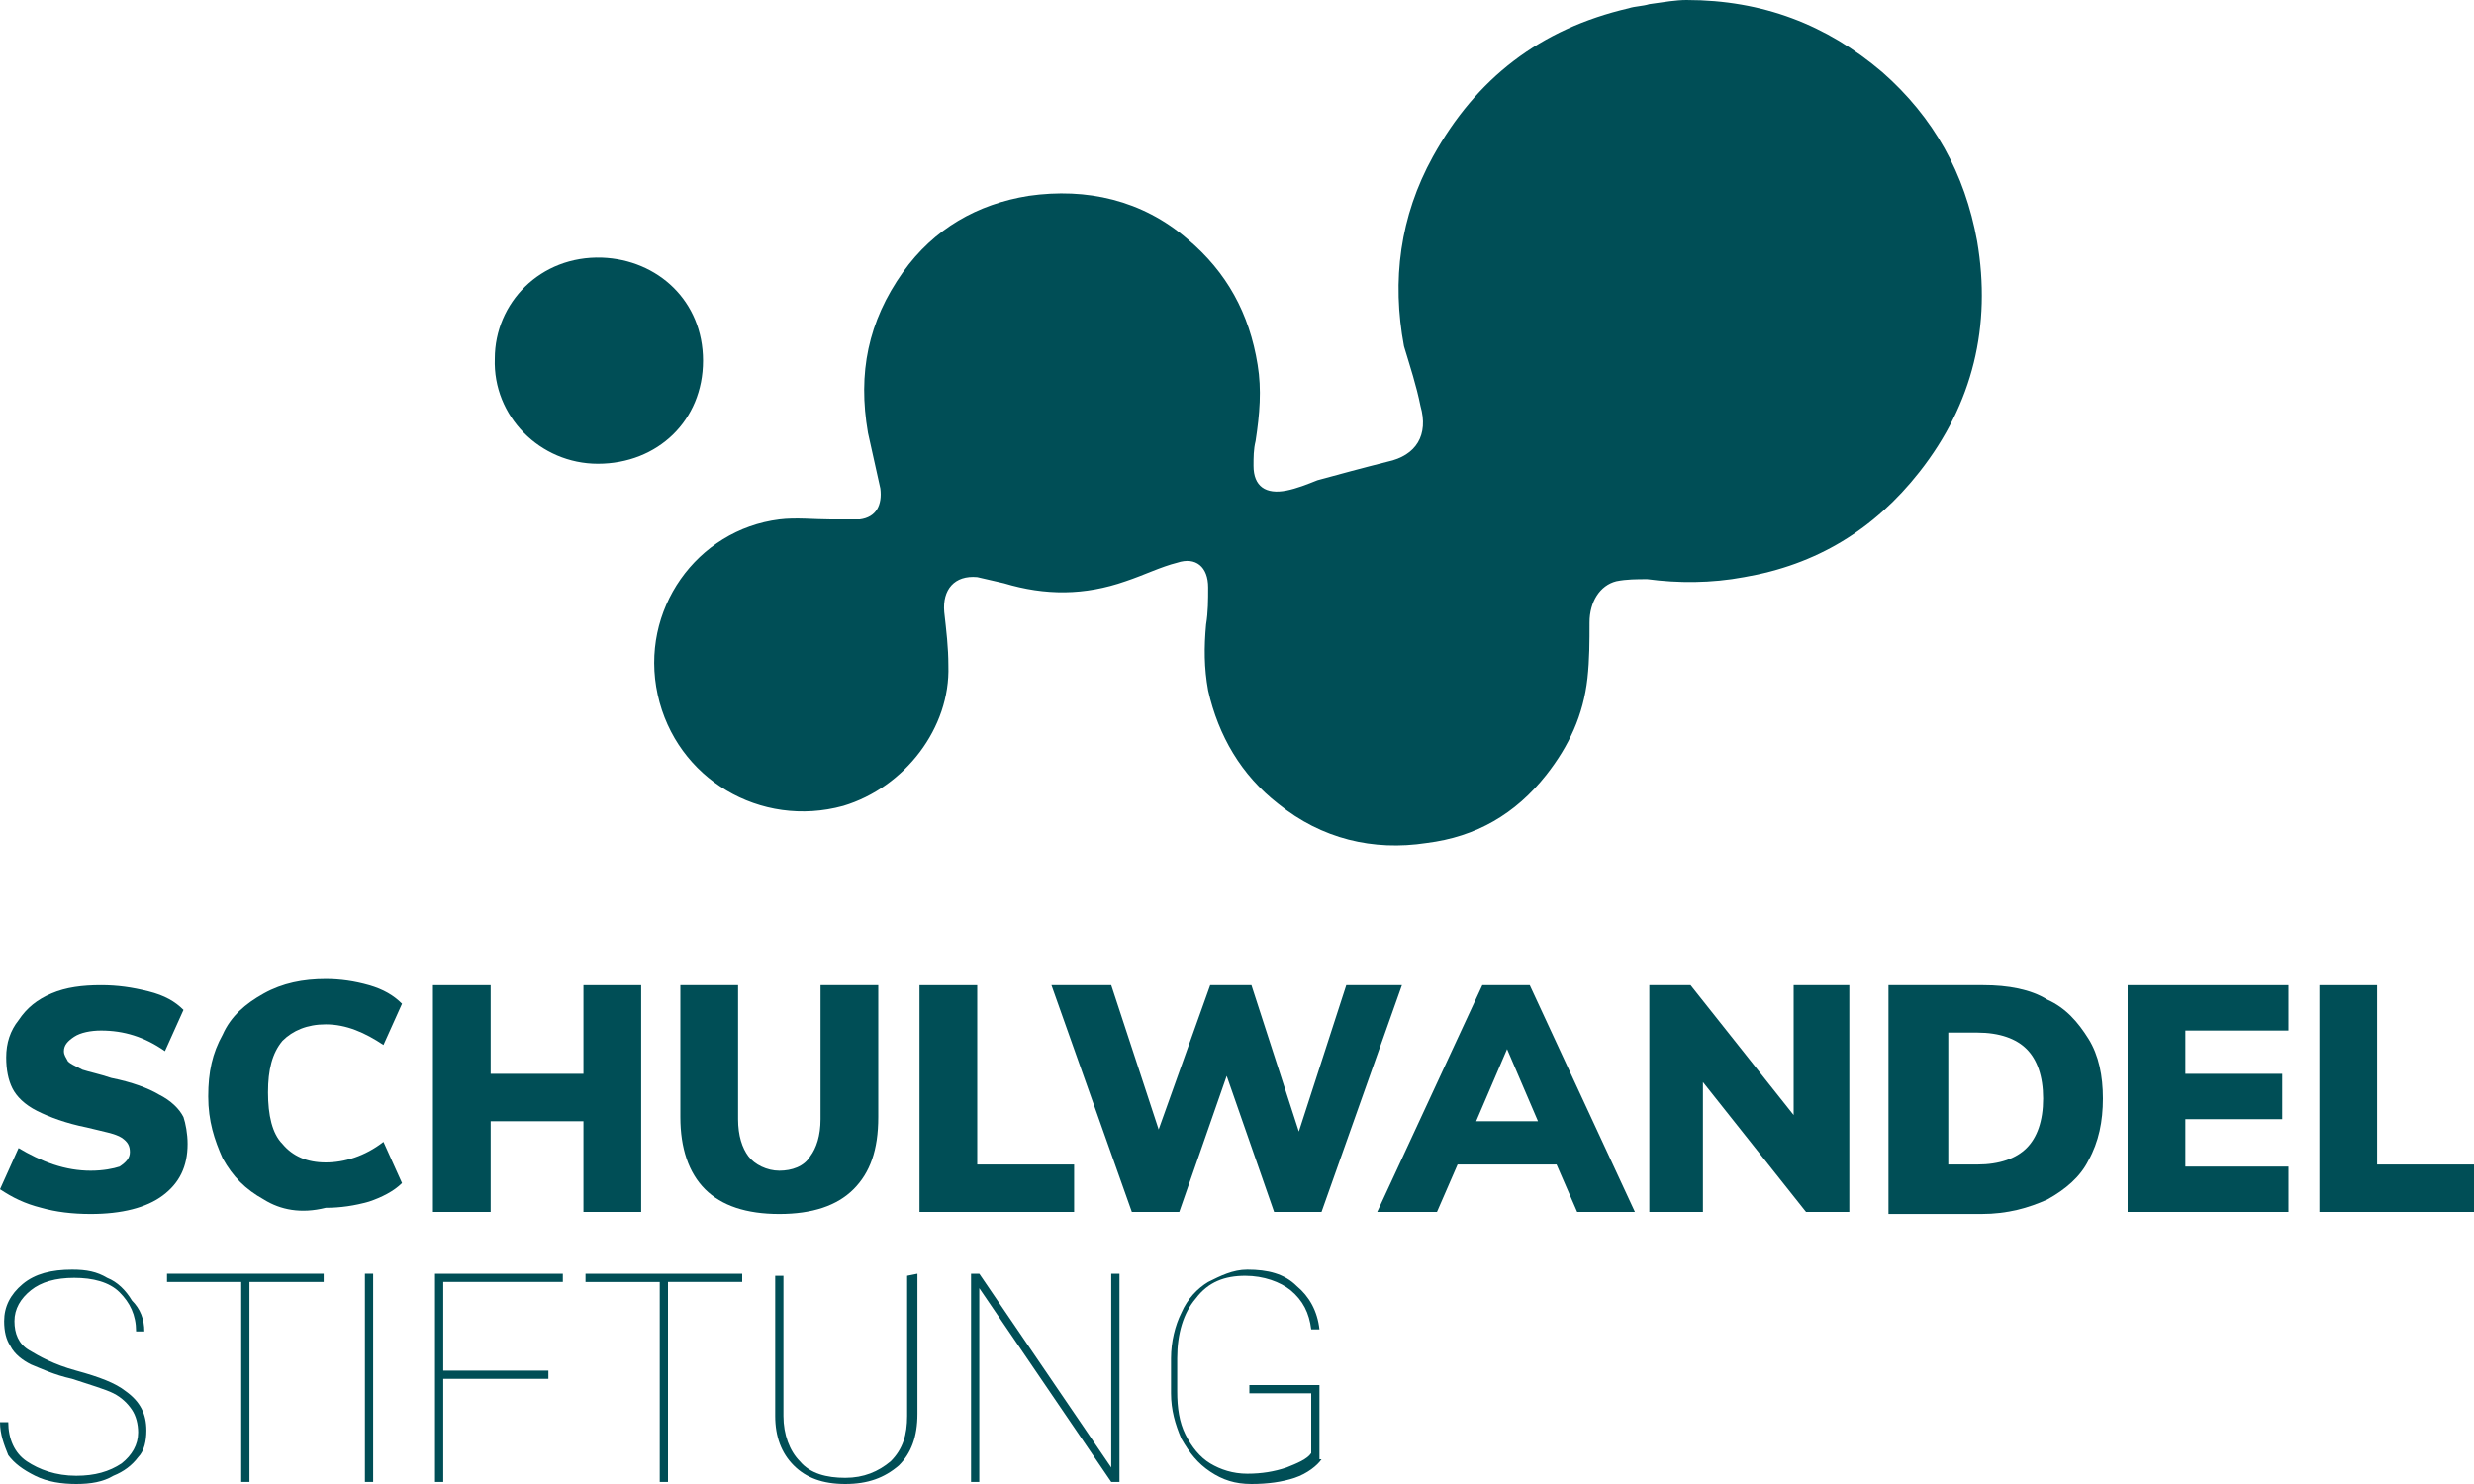 <?xml version="1.0" encoding="utf-8"?>
<!-- Generator: Adobe Illustrator 26.0.3, SVG Export Plug-In . SVG Version: 6.00 Build 0)  -->
<svg version="1.1" id="Ebene_1" xmlns="http://www.w3.org/2000/svg" xmlns:xlink="http://www.w3.org/1999/xlink" x="0px" y="0px"
	 viewBox="0 0 120 72" style="enable-background:new 0 0 120 72;" xml:space="preserve">
<style type="text/css">
	.st0{fill:#004E56;}
</style>
<g>
	<path class="st0" d="M2,58.6c-0.8-0.2-1.4-0.5-2-0.9l0.9-2C1.4,56,2,56.3,2.6,56.5c0.6,0.2,1.2,0.3,1.8,0.3c0.6,0,1.1-0.1,1.4-0.2
		c0.3-0.2,0.5-0.4,0.5-0.7c0-0.3-0.1-0.5-0.4-0.7c-0.3-0.2-0.9-0.3-1.7-0.5c-1-0.2-1.8-0.5-2.4-0.8s-1-0.7-1.2-1.1
		c-0.2-0.4-0.3-0.9-0.3-1.5c0-0.7,0.2-1.3,0.6-1.8c0.4-0.6,0.9-1,1.6-1.3c0.7-0.3,1.5-0.4,2.4-0.4c0.8,0,1.5,0.1,2.3,0.3
		c0.8,0.2,1.3,0.5,1.7,0.9l-0.9,2c-1-0.7-2-1-3.1-1c-0.5,0-1,0.1-1.3,0.3S3.1,50.7,3.1,51c0,0.2,0.1,0.3,0.2,0.5
		c0.1,0.1,0.3,0.2,0.7,0.4c0.3,0.1,0.8,0.2,1.4,0.4c1,0.2,1.8,0.5,2.3,0.8c0.6,0.3,1,0.7,1.2,1.1C9,54.5,9.1,55,9.1,55.5
		c0,1.1-0.4,1.9-1.2,2.5c-0.8,0.6-2,0.9-3.5,0.9C3.5,58.9,2.7,58.8,2,58.6z"/>
	<path class="st0" d="M12.8,58.2c-0.9-0.5-1.5-1.1-2-2c-0.4-0.9-0.7-1.8-0.7-3s0.2-2.1,0.7-3c0.4-0.9,1.1-1.5,2-2
		c0.9-0.5,1.9-0.7,3-0.7c0.7,0,1.4,0.1,2.1,0.3c0.7,0.2,1.2,0.5,1.6,0.9l-0.9,2c-0.9-0.6-1.8-1-2.8-1c-0.9,0-1.6,0.3-2.1,0.8
		c-0.5,0.6-0.7,1.4-0.7,2.5c0,1.1,0.2,2,0.7,2.5c0.5,0.6,1.2,0.9,2.1,0.9c0.9,0,1.9-0.3,2.8-1l0.9,2c-0.4,0.4-1,0.7-1.6,0.9
		c-0.7,0.2-1.4,0.3-2.1,0.3C14.6,58.9,13.6,58.7,12.8,58.2z"/>
	<path class="st0" d="M28.3,47.8h2.8v11h-2.8v-4.4h-4.5v4.4H21v-11h2.8v4.3h4.5V47.8z"/>
	<path class="st0" d="M34.2,57.7c-0.8-0.8-1.2-2-1.2-3.5v-6.4h2.8v6.5c0,0.8,0.2,1.4,0.5,1.8c0.3,0.4,0.9,0.7,1.5,0.7
		s1.2-0.2,1.5-0.7c0.3-0.4,0.5-1,0.5-1.8v-6.5h2.8v6.4c0,1.6-0.4,2.7-1.2,3.5c-0.8,0.8-2,1.2-3.6,1.2C36.2,58.9,35,58.5,34.2,57.7z"
		/>
	<path class="st0" d="M44.6,58.8v-11h2.8v8.7h4.7v2.3H44.6z"/>
	<path class="st0" d="M65.3,47.8h2.7l-3.9,11h-2.3l-2.3-6.6l-2.3,6.6h-2.3l-3.9-11h2.9l2.3,7l2.5-7h2l2.3,7.1L65.3,47.8z"/>
	<path class="st0" d="M76.5,58.8l-1-2.3h-4.8l-1,2.3h-2.9l5.1-11h2.3l5.1,11H76.5z M71.6,54.4h3l-1.5-3.5L71.6,54.4z"/>
	<path class="st0" d="M87,47.8h2.7v11h-2.1l-5-6.3v6.3h-2.6v-11H82l5,6.3V47.8z"/>
	<path class="st0" d="M91.7,47.8h4.5c1.2,0,2.3,0.2,3.1,0.7c0.9,0.4,1.5,1.1,2,1.9c0.5,0.8,0.7,1.8,0.7,2.9s-0.2,2.1-0.7,3
		c-0.4,0.8-1.1,1.4-2,1.9c-0.9,0.4-1.9,0.7-3.2,0.7h-4.5V47.8z M95.9,56.5c1.1,0,1.9-0.3,2.4-0.8c0.5-0.5,0.8-1.3,0.8-2.4
		c0-1.1-0.3-1.9-0.8-2.4c-0.5-0.5-1.3-0.8-2.4-0.8h-1.4v6.4L95.9,56.5L95.9,56.5z"/>
	<path class="st0" d="M103.2,58.8v-11h7.8V50h-5v2.1h4.7v2.2H106v2.3h5v2.2H103.2z"/>
	<path class="st0" d="M112.5,58.8v-11h2.8v8.7h4.7v2.3H112.5z"/>
	<path class="st0" d="M81.8,0c3.7,0,6.8,1.2,9.5,3.5c2.5,2.2,4,4.9,4.6,8.2c0.7,4.1-0.2,7.9-2.8,11.2c-2.2,2.8-5,4.5-8.5,5.1
		c-1.6,0.3-3.2,0.3-4.7,0.1c-0.5,0-1,0-1.5,0.1c-0.8,0.2-1.3,1-1.3,2c0,0.9,0,1.8-0.1,2.7c-0.2,1.8-0.9,3.3-2,4.7
		c-1.5,1.9-3.4,3-5.8,3.3c-2.6,0.4-5.1-0.2-7.2-1.9c-1.8-1.4-2.9-3.3-3.4-5.5c-0.2-1.1-0.2-2.1-0.1-3.2c0.1-0.6,0.1-1.2,0.1-1.8
		c0-1-0.6-1.5-1.5-1.2c-0.8,0.2-1.6,0.6-2.5,0.9c-2,0.7-3.9,0.7-5.9,0.1c-0.4-0.1-0.9-0.2-1.3-0.3c-1.1-0.1-1.7,0.6-1.6,1.7
		c0.1,0.9,0.2,1.7,0.2,2.6c0.1,3-2.1,5.9-5.1,6.8c-4,1.1-8.1-1.3-9-5.4c-0.9-4.1,1.9-8,5.9-8.5c0.8-0.1,1.7,0,2.5,0c0.5,0,1,0,1.4,0
		c0.8-0.1,1.1-0.7,1-1.5c-0.2-0.9-0.4-1.8-0.6-2.7c-0.5-2.9,0-5.4,1.7-7.8c1.5-2.1,3.6-3.3,6.1-3.7c2.8-0.4,5.5,0.2,7.7,2.1
		c1.9,1.6,3,3.6,3.4,6.1c0.2,1.2,0.1,2.4-0.1,3.7c-0.1,0.4-0.1,0.8-0.1,1.2c0,1,0.6,1.4,1.6,1.2c0.5-0.1,1-0.3,1.5-0.5
		c1.1-0.3,2.2-0.6,3.4-0.9c1.4-0.3,2-1.3,1.6-2.7c-0.2-1-0.5-1.9-0.8-2.9c-0.6-3.2-0.2-6.3,1.4-9.2c2.1-3.8,5.2-6.2,9.5-7.2
		c0.3-0.1,0.7-0.1,1-0.2C80.7,0.1,81.3,0,81.8,0z"/>
	<path class="st0" d="M29,22.5c-2.8,0-5.1-2.3-5-5.1c0-2.7,2.2-5,5.2-4.9c2.7,0.1,4.9,2.1,4.9,5C34.1,20.4,31.9,22.5,29,22.5z"/>
	<path class="st0" d="M6.7,69.5c0-0.4-0.1-0.8-0.3-1.1c-0.2-0.3-0.5-0.6-0.9-0.8c-0.4-0.2-1.1-0.4-2-0.7c-0.9-0.2-1.5-0.5-2-0.7
		c-0.4-0.2-0.8-0.5-1-0.9c-0.2-0.3-0.3-0.7-0.3-1.2c0-0.7,0.3-1.3,0.9-1.8c0.6-0.5,1.4-0.7,2.4-0.7c0.7,0,1.2,0.1,1.7,0.4
		c0.5,0.2,0.9,0.6,1.2,1.1C6.8,63.5,7,64,7,64.6H6.6c0-0.8-0.3-1.4-0.8-1.9S4.5,62,3.6,62c-0.9,0-1.6,0.2-2.1,0.6
		C1,63,0.7,63.5,0.7,64.1c0,0.6,0.2,1.1,0.7,1.4c0.5,0.3,1.2,0.7,2.3,1c1.1,0.3,1.9,0.6,2.4,1c0.7,0.5,1,1.1,1,1.9
		c0,0.5-0.1,1-0.4,1.3c-0.3,0.4-0.7,0.7-1.2,0.9C5,71.9,4.4,72,3.7,72c-0.7,0-1.4-0.1-2-0.4s-1-0.6-1.3-1C0.2,70.1,0,69.6,0,69h0.4
		c0,0.8,0.3,1.5,0.9,1.9c0.6,0.4,1.4,0.7,2.4,0.7c0.9,0,1.6-0.2,2.2-0.6C6.4,70.6,6.7,70.1,6.7,69.5z"/>
	<path class="st0" d="M15.7,62.2h-3.6v9.7h-0.4v-9.7H8.1v-0.4h7.6V62.2z"/>
	<path class="st0" d="M18.1,71.9h-0.4V61.8h0.4V71.9z"/>
	<path class="st0" d="M26.6,66.9h-5.1v5h-0.4V61.8h6.2v0.4h-5.8v4.3h5.1V66.9z"/>
	<path class="st0" d="M36,62.2h-3.6v9.7H32v-9.7h-3.6v-0.4H36V62.2z"/>
	<path class="st0" d="M44.5,61.8v6.8c0,1.1-0.3,1.9-0.9,2.5C42.9,71.7,42.1,72,41,72c-1.1,0-1.9-0.3-2.5-0.9
		c-0.6-0.6-0.9-1.4-0.9-2.4v-6.8H38v6.8c0,0.9,0.3,1.7,0.8,2.2c0.5,0.6,1.3,0.8,2.2,0.8c0.9,0,1.6-0.3,2.2-0.8
		c0.6-0.6,0.8-1.3,0.8-2.2v-6.8L44.5,61.8L44.5,61.8z"/>
	<path class="st0" d="M54.3,71.9h-0.4l-6.4-9.4v9.4h-0.4V61.8h0.4l6.4,9.4v-9.4h0.4V71.9z"/>
	<path class="st0" d="M64.1,70.8c-0.2,0.3-0.7,0.7-1.3,0.9c-0.6,0.2-1.3,0.3-2.1,0.3c-0.8,0-1.4-0.2-2-0.6c-0.6-0.4-1-0.9-1.4-1.6
		c-0.3-0.7-0.5-1.4-0.5-2.2v-1.7c0-0.8,0.2-1.6,0.5-2.2c0.3-0.7,0.8-1.2,1.3-1.5c0.6-0.3,1.2-0.6,1.9-0.6c1,0,1.8,0.2,2.4,0.8
		c0.6,0.5,1,1.2,1.1,2.1h-0.4c-0.1-0.8-0.4-1.4-1-1.9c-0.5-0.4-1.3-0.7-2.2-0.7c-1,0-1.8,0.3-2.4,1.1c-0.6,0.7-0.9,1.7-0.9,2.9v1.6
		c0,0.8,0.1,1.5,0.4,2.1c0.3,0.6,0.7,1.1,1.2,1.4c0.5,0.3,1.1,0.5,1.8,0.5s1.3-0.1,1.9-0.3c0.5-0.2,1-0.4,1.2-0.7v-2.9h-3v-0.4h3.4
		V70.8z"/>
</g>
</svg>
